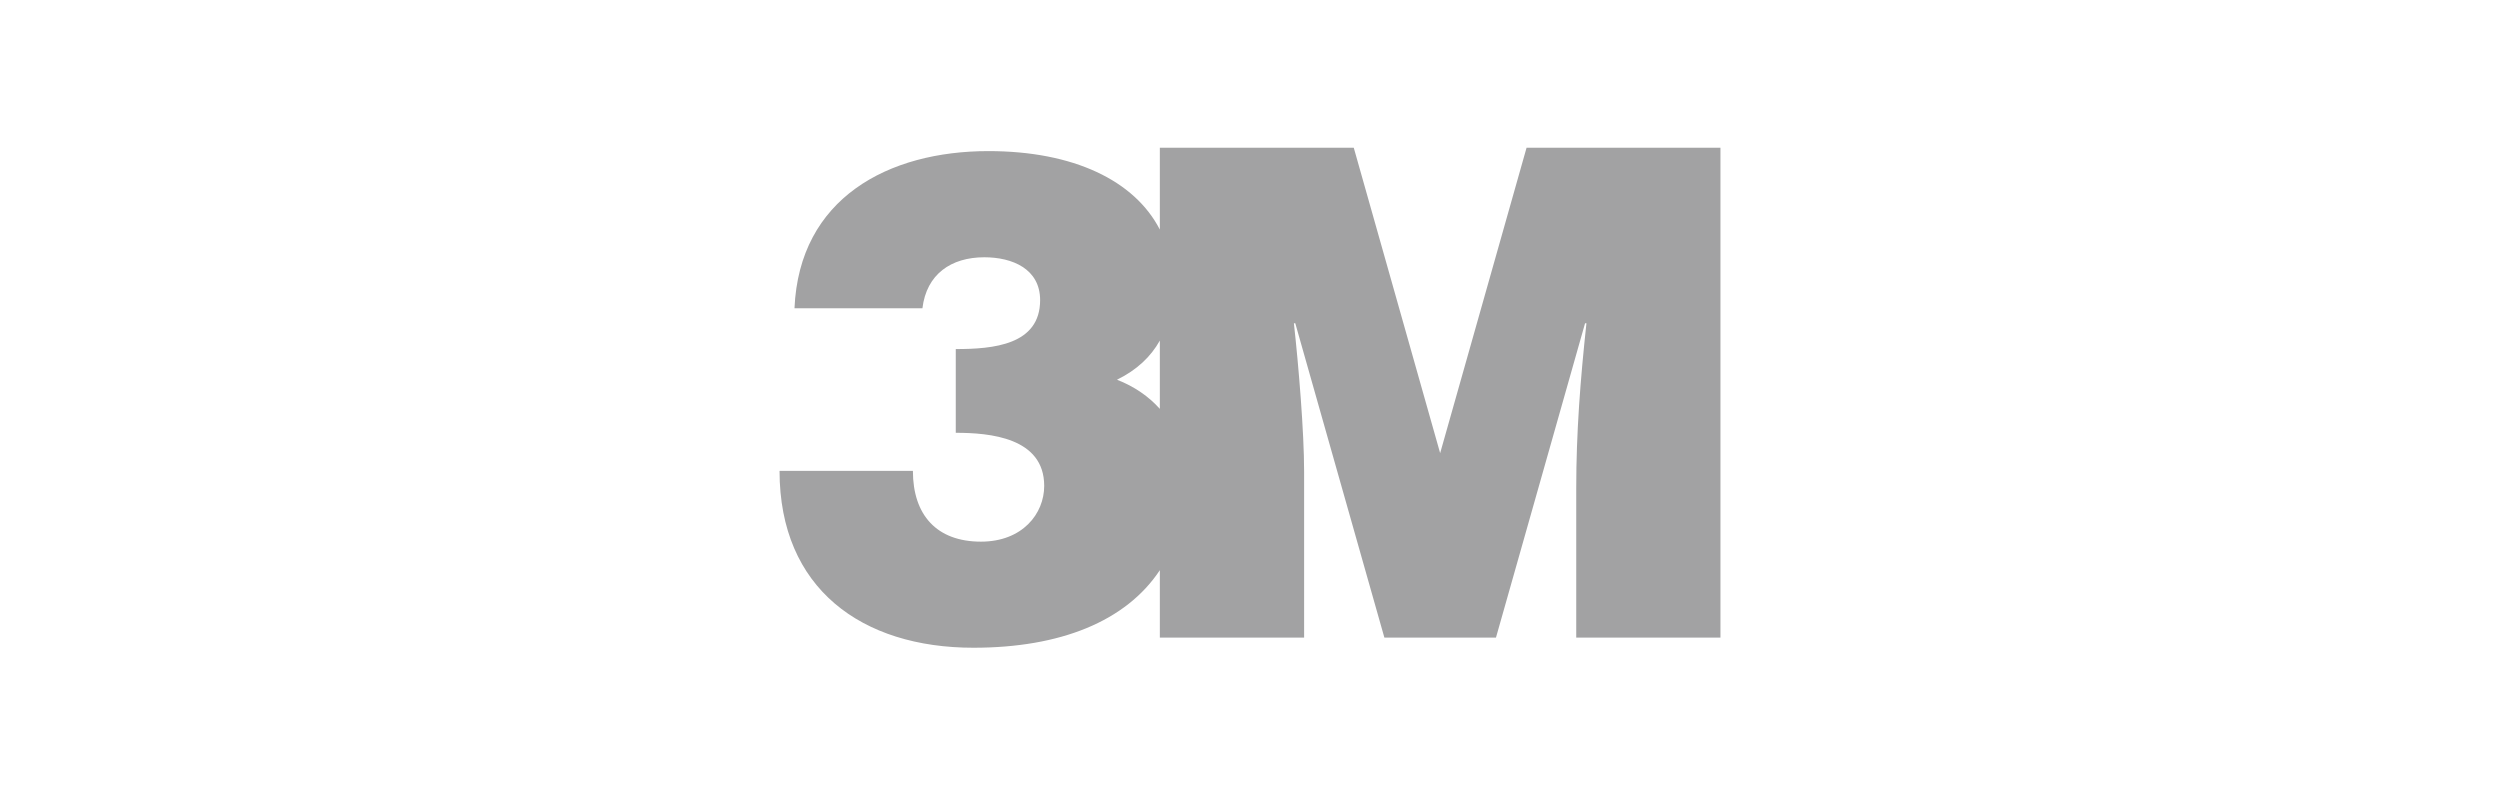 <?xml version="1.0" encoding="utf-8"?>
<!-- Generator: Adobe Illustrator 16.0.4, SVG Export Plug-In . SVG Version: 6.00 Build 0)  -->
<!DOCTYPE svg PUBLIC "-//W3C//DTD SVG 1.1//EN" "http://www.w3.org/Graphics/SVG/1.1/DTD/svg11.dtd">
<svg version="1.1" id="home-client-01" xmlns="http://www.w3.org/2000/svg" xmlns:xlink="http://www.w3.org/1999/xlink" x="0px"
	 y="0px" width="220px" height="70px" viewBox="0 0 220 70" enable-background="new 0 0 220 70" xml:space="preserve">
<path fill="#A2A2A3" d="M126.733,39.877L119.131,13h-17.065v7.203c-2.225-4.317-7.595-6.906-15.085-6.906
	c-8.801,0-16.647,4.13-17.066,13.831h11.259c0.358-2.994,2.515-4.488,5.449-4.488c2.454,0,4.908,1.014,4.908,3.772
	c0,3.947-4.131,4.306-7.423,4.306v7.368c2.991,0,7.782,0.419,7.782,4.671c0,2.454-1.917,4.908-5.568,4.908
	c-3.889,0-5.986-2.339-5.986-6.226H68.6c0,10.356,7.244,15.562,17.063,15.562c7.646,0,13.418-2.325,16.403-6.824v5.933h12.696
	V41.501c0-3.475-0.482-9.283-0.899-13.054h0.121l7.842,27.663h9.819l7.841-27.663h0.121c-0.537,4.968-0.898,9.639-0.898,14.487
	v13.176H151.4V13h-17.062L126.733,39.877z M102.066,35.98c-0.977-1.092-2.239-1.967-3.77-2.565c1.741-0.854,2.971-2.015,3.77-3.444
	V35.98z"/>
</svg>
